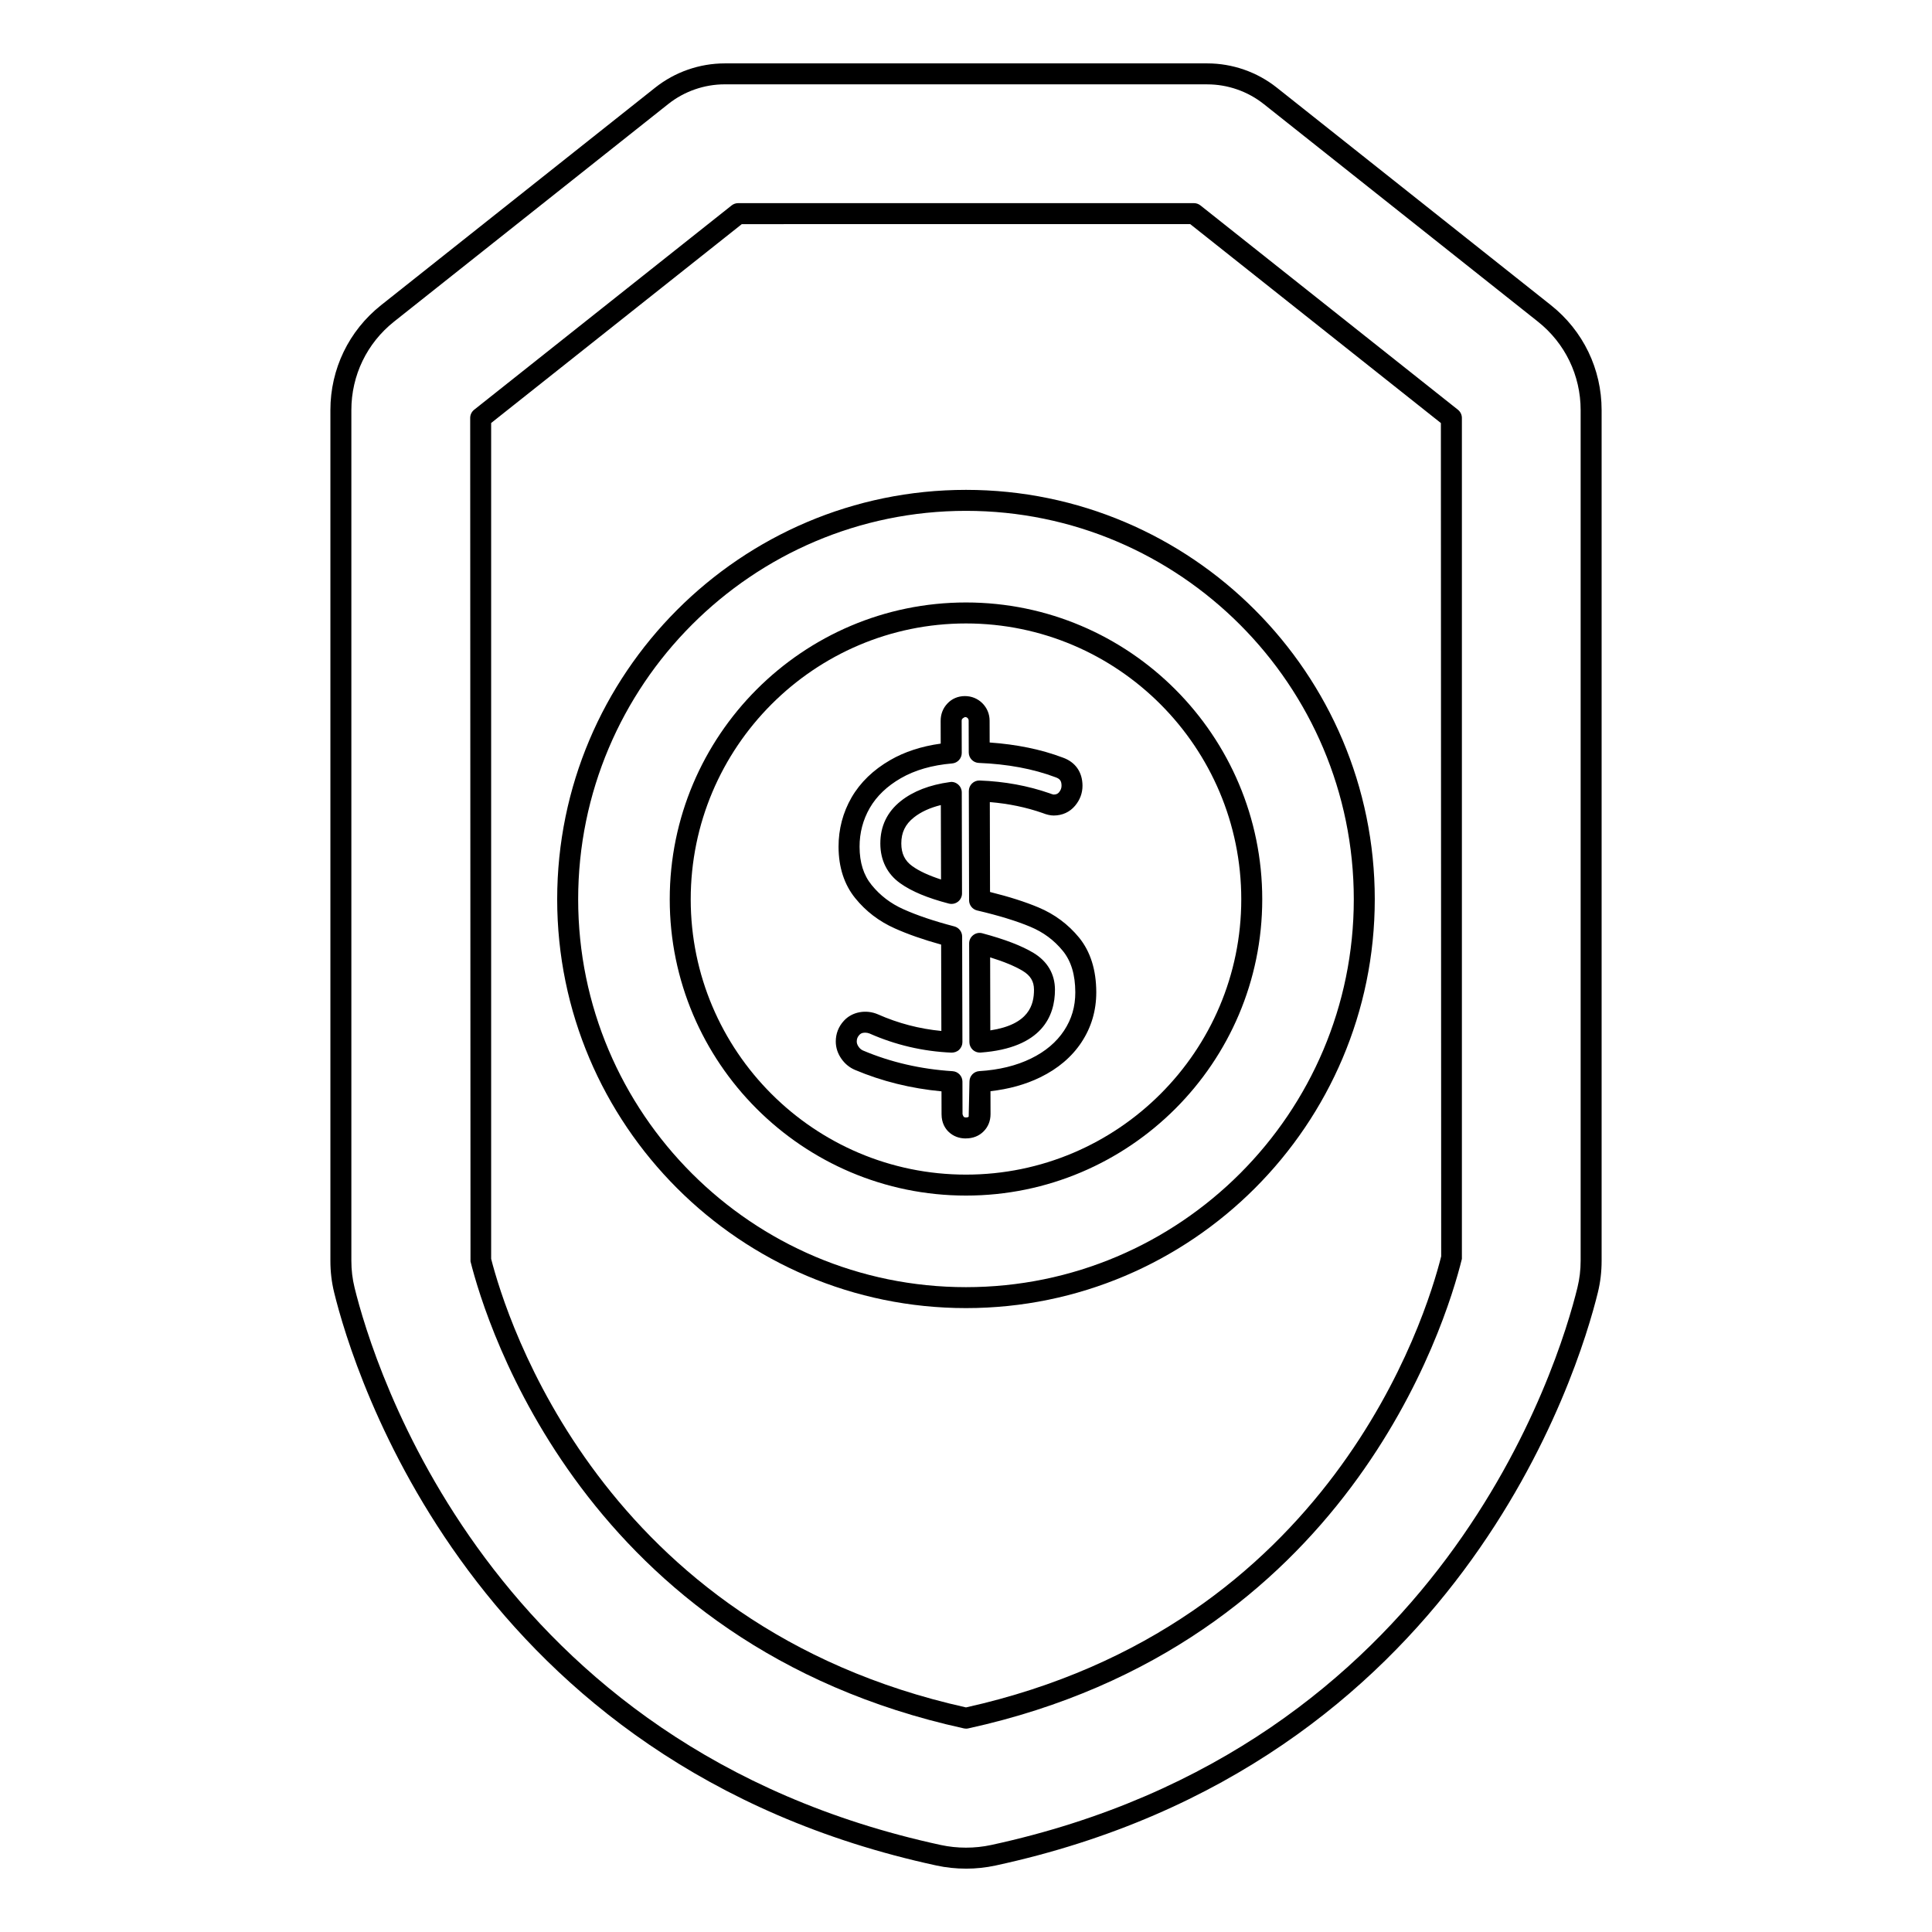 <?xml version="1.0" encoding="UTF-8"?>
<!-- Uploaded to: SVG Repo, www.svgrepo.com, Generator: SVG Repo Mixer Tools -->
<svg fill="#000000" width="800px" height="800px" version="1.1" viewBox="144 144 512 512" xmlns="http://www.w3.org/2000/svg">
 <g>
  <path d="m400 639.21c-2.641 0-5.281-0.273-7.848-0.832-123.01-26.598-154.52-131.14-159.59-151.82-0.676-2.758-1.004-5.519-1.004-8.43v-225.45c0-10.891 4.891-21.02 13.422-27.797l72.664-57.664c5.211-4.137 11.75-6.418 18.418-6.418h127.88c6.664 0 13.207 2.277 18.418 6.418l72.66 57.664c8.535 6.781 13.426 16.91 13.426 27.797v225.45c0 2.91-0.328 5.672-1.004 8.43-5.078 20.691-36.641 125.23-159.59 151.82-2.57 0.559-5.215 0.836-7.856 0.836zm-63.941-472.86c-5.414 0-10.73 1.852-14.961 5.215l-72.664 57.664c-7.191 5.707-11.32 14.254-11.32 23.441v225.45c0 2.461 0.277 4.781 0.848 7.113 4.93 20.121 35.586 121.81 155.36 147.71 4.363 0.941 8.984 0.941 13.355 0 119.72-25.895 150.43-127.59 155.36-147.72 0.566-2.324 0.848-4.644 0.848-7.106v-225.44c0-9.188-4.129-17.734-11.324-23.441l-72.656-57.664h-0.004c-4.234-3.363-9.547-5.215-14.961-5.215z"/>
  <path d="m400 602.1c-0.199 0-0.398-0.023-0.594-0.066-100.39-22.004-126.5-106.95-130.72-123.75l-0.082-223.52c0-0.848 0.387-1.648 1.055-2.18l68.234-54.148c0.488-0.391 1.102-0.602 1.727-0.602h120.78c0.625 0 1.238 0.211 1.727 0.602l68.234 54.148c0.664 0.527 1.055 1.332 1.055 2.18v222.85c-4.301 17.48-30.43 102.43-130.82 124.43-0.199 0.047-0.398 0.066-0.598 0.066zm-125.84-346v221.51c3.988 15.543 29.141 97.367 125.84 118.87 96.699-21.504 121.86-103.33 125.93-119.54l-0.082-220.83-66.426-52.715-118.84 0.004z"/>
  <path d="m400 490.66c-59.734 0-108.34-48.602-108.34-108.34 0-59.828 48.602-108.5 108.34-108.5s108.33 48.672 108.33 108.5c-0.004 59.738-48.598 108.34-108.33 108.34zm0-211.28c-56.672 0-102.78 46.184-102.78 102.95 0 56.676 46.105 102.78 102.78 102.78s102.77-46.102 102.77-102.78c0-56.762-46.105-102.95-102.77-102.95z"/>
  <path d="m400 460.84c-43.293 0-78.512-35.223-78.512-78.512 0-43.375 35.219-78.668 78.512-78.668 43.289 0 78.508 35.293 78.508 78.668-0.004 43.289-35.219 78.512-78.508 78.512zm0-151.62c-40.227 0-72.953 32.797-72.953 73.113 0 40.227 32.727 72.953 72.953 72.953 40.227 0 72.949-32.727 72.949-72.953 0-40.316-32.727-73.113-72.949-73.113z"/>
  <path d="m399.9 445.7c-1.73 0-3.281-0.594-4.473-1.723-0.867-0.816-1.906-2.301-1.906-4.695l-0.016-6.062c-8.102-0.766-15.793-2.668-22.895-5.672-1.453-0.609-2.684-1.605-3.641-2.973-0.984-1.418-1.48-2.953-1.48-4.574 0-2.062 0.734-3.949 2.129-5.461 2.176-2.426 5.922-3.09 9.051-1.723 5.348 2.367 10.984 3.844 16.801 4.398l-0.059-22.887c-4.746-1.316-8.879-2.766-12.301-4.305-4.152-1.852-7.676-4.543-10.469-8.004-2.914-3.598-4.398-8.168-4.418-13.594-0.008-4.695 1.152-9.094 3.445-13.082 2.316-3.992 5.762-7.328 10.258-9.914 3.801-2.199 8.293-3.66 13.371-4.363l-0.016-6.035c0-1.781 0.621-3.371 1.801-4.602 1.172-1.258 2.769-1.945 4.598-1.961 1.793 0 3.398 0.652 4.648 1.883 1.266 1.273 1.926 2.879 1.926 4.66l0.016 5.758c7.152 0.5 13.66 1.836 19.387 4 3.336 1.188 5.203 3.844 5.215 7.453 0 1.969-0.664 3.754-1.977 5.316-1.414 1.68-3.363 2.57-5.644 2.582-0.879 0-1.855-0.223-2.992-0.672-4.297-1.504-9-2.481-13.949-2.887l0.055 23.824c5.102 1.266 9.32 2.613 12.844 4.094 4.254 1.781 7.875 4.473 10.77 8.008 3 3.695 4.531 8.559 4.543 14.457 0.008 4.848-1.301 9.297-3.894 13.227v0.008c-2.57 3.894-6.254 7.027-10.941 9.312-3.879 1.902-8.309 3.133-13.203 3.684l0.016 6.078c0 1.801-0.641 3.387-1.848 4.586-1.195 1.207-2.82 1.852-4.695 1.852-0.023 0.008-0.043 0.008-0.055 0.008zm-26.652-28.035c-0.852 0-1.25 0.312-1.523 0.613-0.473 0.516-0.676 1.043-0.676 1.723 0 0.297 0.051 0.773 0.484 1.395 0.344 0.492 0.734 0.816 1.223 1.02 7.301 3.09 15.266 4.926 23.699 5.461 1.457 0.094 2.598 1.301 2.602 2.766l0.023 8.633c0.25 0.746 0.34 0.809 0.855 0.867 0.562 0 0.711-0.152 0.777-0.219l0.207-9.289c-0.004-1.477 1.145-2.691 2.613-2.777 5.203-0.312 9.816-1.441 13.715-3.352 3.789-1.844 6.727-4.332 8.742-7.387 2.012-3.047 2.984-6.367 2.977-10.152-0.016-4.66-1.094-8.242-3.297-10.961-2.336-2.859-5.152-4.949-8.605-6.394-3.668-1.543-8.414-2.996-14.105-4.328-1.254-0.297-2.141-1.41-2.144-2.699l-0.066-28.957c0-0.758 0.305-1.484 0.848-2.004s1.25-0.809 2.031-0.781c6.566 0.238 12.816 1.391 18.582 3.406 0.766 0.305 1.039 0.316 1.039 0.316 0.781-0.008 1.133-0.289 1.395-0.594 0.457-0.551 0.672-1.105 0.672-1.742-0.004-1.258-0.402-1.832-1.57-2.242-5.918-2.234-12.75-3.508-20.352-3.805-1.488-0.059-2.668-1.281-2.668-2.769l-0.023-8.395c0-0.316-0.078-0.516-0.285-0.723-0.168-0.16-0.344-0.27-0.711-0.27-0.727 0.375-0.859 0.551-0.859 1l0.023 8.516c0.004 1.445-1.102 2.656-2.543 2.777-5.312 0.449-9.898 1.773-13.613 3.922-3.644 2.098-6.406 4.746-8.219 7.879-1.797 3.125-2.711 6.586-2.703 10.289 0.012 4.184 1.055 7.488 3.184 10.113 2.234 2.769 5.066 4.934 8.418 6.426 3.637 1.641 8.176 3.168 13.504 4.559 1.219 0.316 2.074 1.426 2.078 2.684l0.07 27.984c0.004 0.758-0.309 1.484-0.855 2.012s-1.277 0.773-2.043 0.773c-7.547-0.324-14.848-2.031-21.703-5.066-0.375-0.148-0.77-0.227-1.195-0.227zm55.059 0.992h0.07zm-24.633 4.289c-0.699 0-1.375-0.262-1.887-0.738-0.562-0.527-0.887-1.266-0.891-2.031l-0.062-26.156c-0.004-0.867 0.398-1.688 1.086-2.207 0.691-0.543 1.59-0.715 2.414-0.484 5.988 1.605 10.422 3.312 13.562 5.203 3.699 2.242 5.664 5.602 5.68 9.723 0.012 6.953-3.398 15.492-19.699 16.684-0.07 0.008-0.137 0.008-0.203 0.008zm2.723-25.238 0.047 19.355c10.309-1.57 11.582-6.832 11.574-10.797-0.008-2.191-0.934-3.734-2.996-4.977-2.039-1.23-4.93-2.43-8.625-3.582zm-10.23-14.16c-0.23 0-0.465-0.027-0.699-0.086-5.668-1.477-9.895-3.234-12.906-5.391-3.438-2.445-5.258-6.086-5.266-10.52-0.008-4.602 1.812-8.391 5.414-11.258 3.289-2.613 7.664-4.305 13.016-5.035 0.797-0.145 1.594 0.121 2.199 0.652 0.605 0.527 0.953 1.289 0.953 2.09l0.066 26.762c0.004 0.859-0.395 1.672-1.074 2.199-0.492 0.387-1.094 0.586-1.703 0.586zm-2.836-26.195c-2.902 0.715-5.305 1.816-7.164 3.301-2.266 1.801-3.32 3.988-3.312 6.887 0.004 2.676 0.938 4.586 2.926 6.004 0.004 0 0.004 0.008 0.008 0.008 1.809 1.297 4.356 2.473 7.594 3.523z"/>
 </g>
</svg>